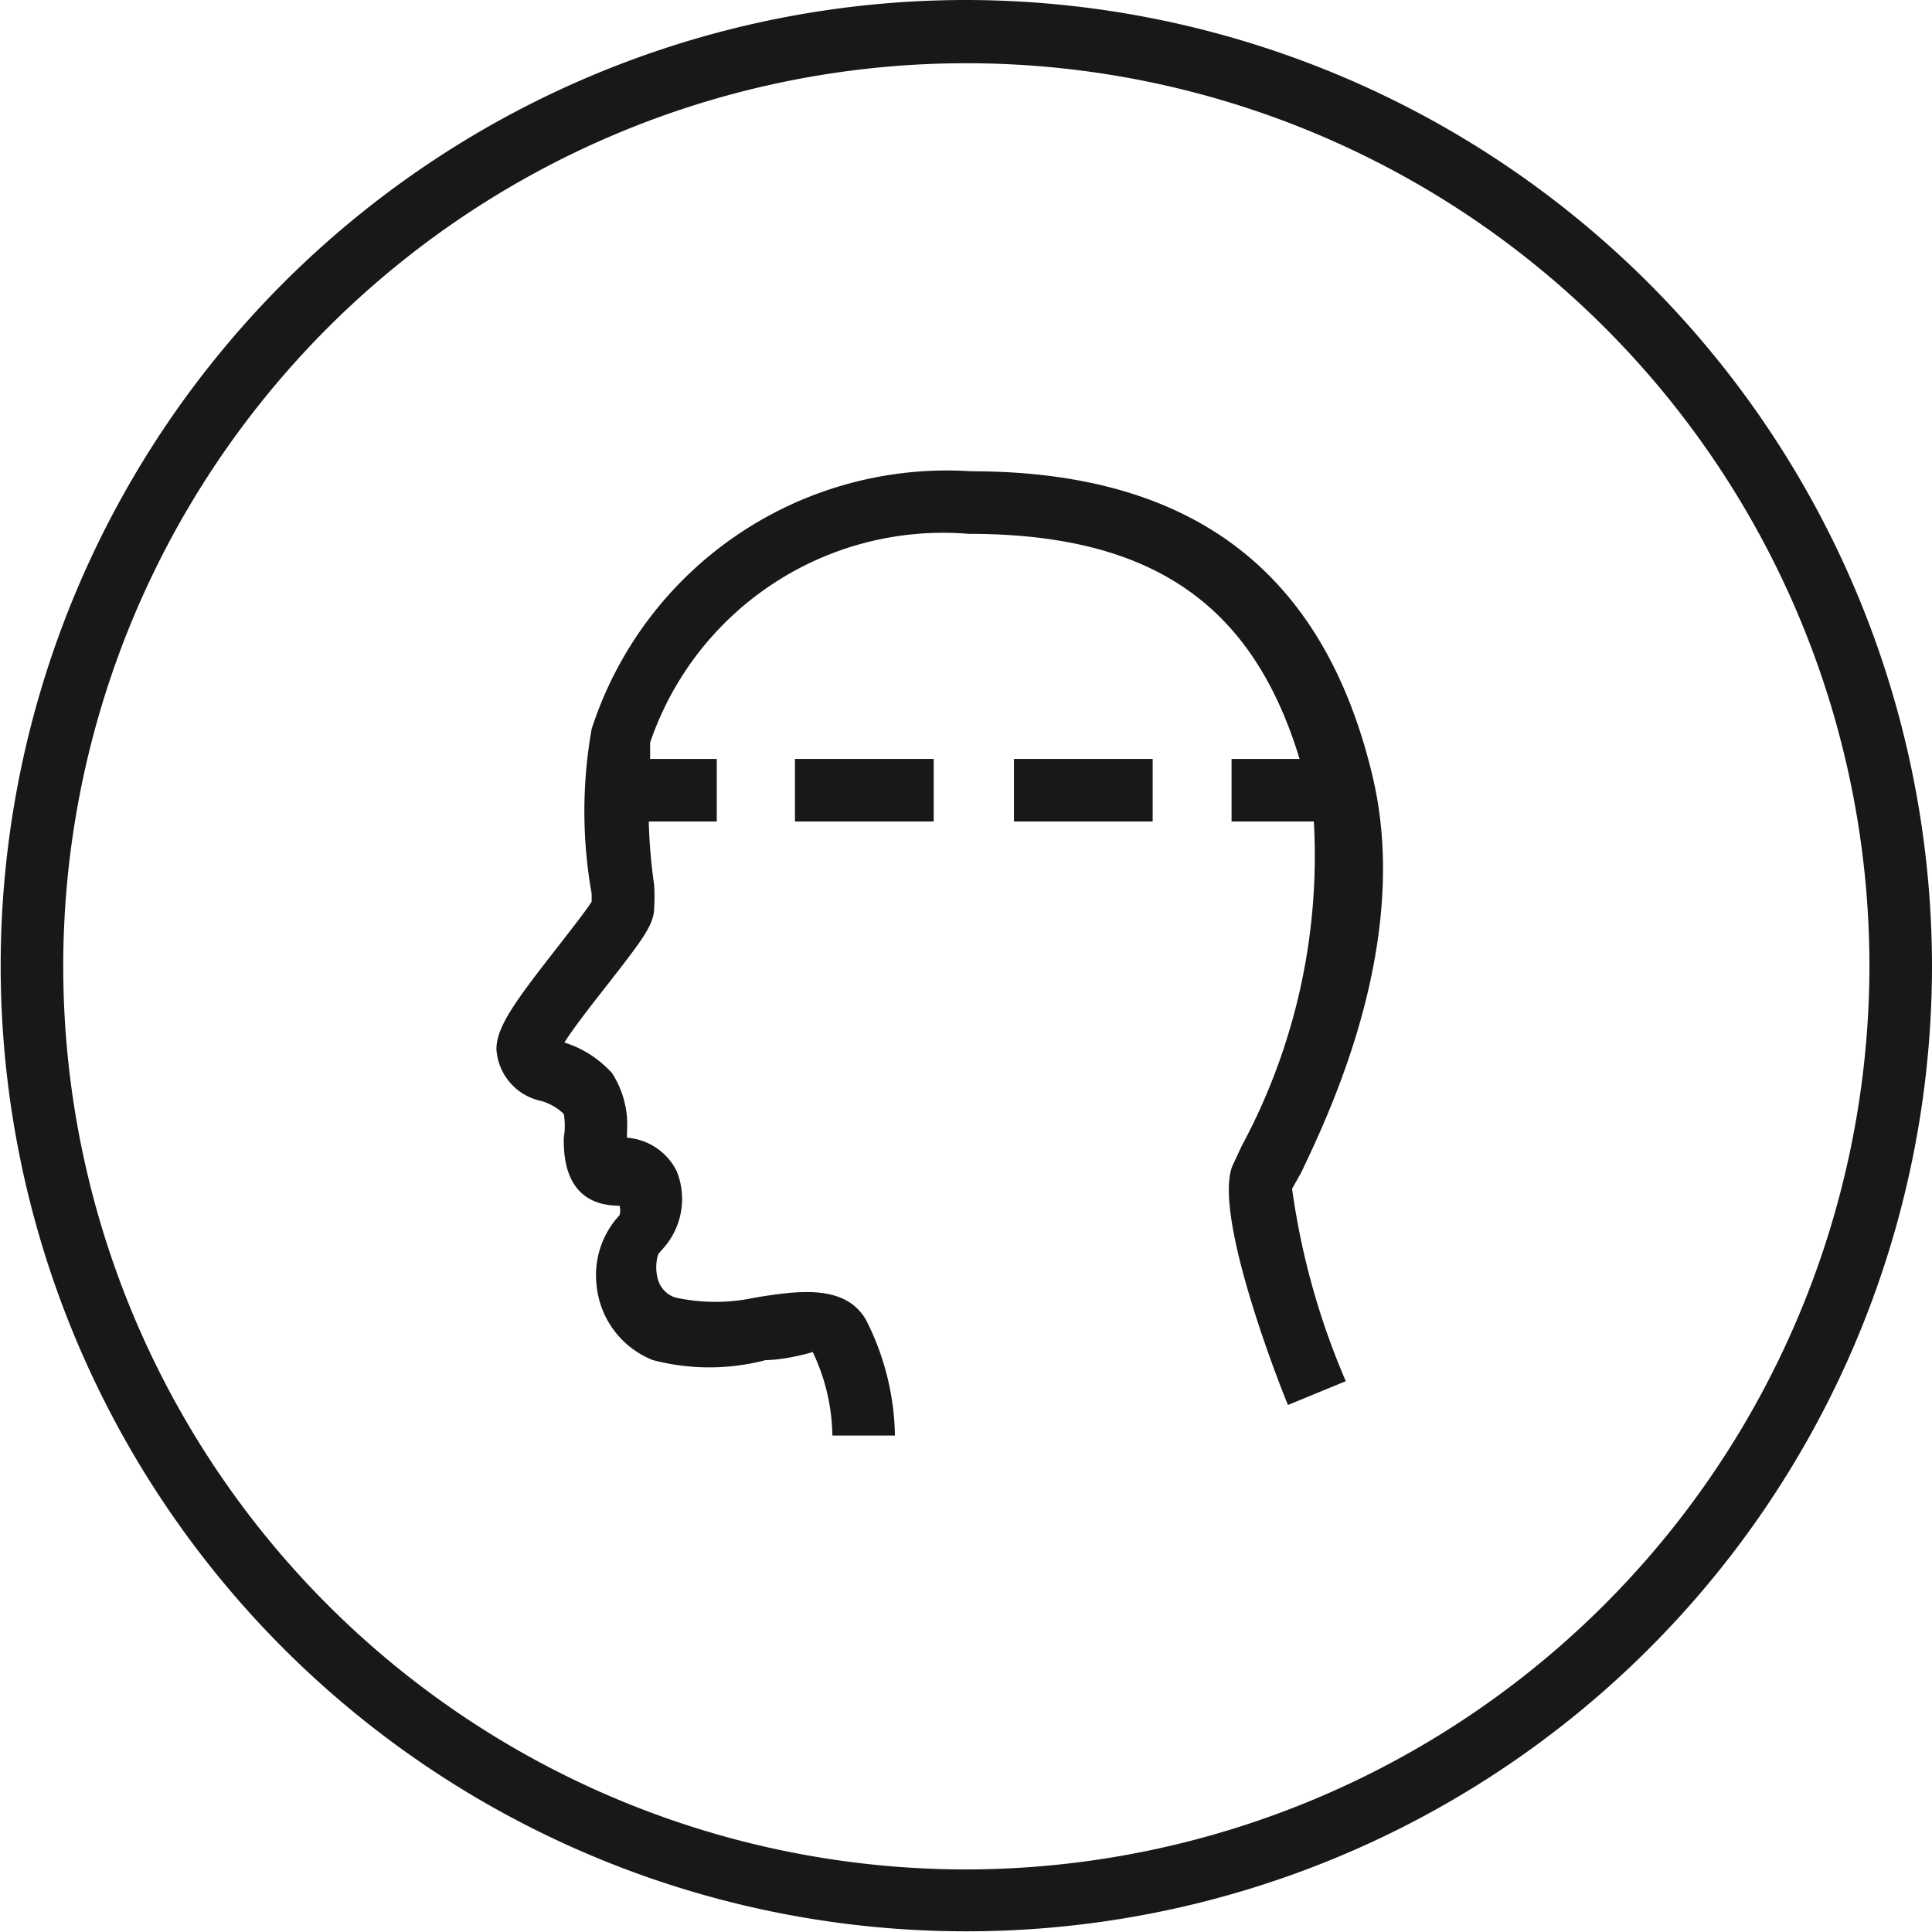 <svg xmlns="http://www.w3.org/2000/svg" viewBox="0 0 28.41 28.41"><defs><style>.cls-1{fill:#1a171b;}</style></defs><title>xbundm</title><g id="Ebene_2" data-name="Ebene 2"><g id="Ebene_1-2" data-name="Ebene 1"><path class="cls-1" d="M19.13,17.25c.45-.94,1.63-3.44,1.05-5.85-.72-3-2.65-4.47-5.9-4.47A5.49,5.49,0,0,0,8.7,10.72a6.91,6.91,0,0,0,0,2.42l0,.12c-.09.14-.31.42-.48.64-.65.83-.92,1.2-.92,1.53a.83.83,0,0,0,.66.76.79.79,0,0,1,.33.19,1,1,0,0,1,0,.35c0,.25,0,1,.82,1a.25.25,0,0,1,0,.14,1.29,1.29,0,0,0-.34,1A1.32,1.32,0,0,0,9.6,20a3.27,3.27,0,0,0,1.66,0c.26,0,.65-.1.69-.12a2.93,2.93,0,0,1,.29,1.23h.92a3.87,3.87,0,0,0-.43-1.71c-.31-.52-1-.42-1.62-.32a2.77,2.77,0,0,1-1.18,0,.39.39,0,0,1-.25-.25.65.65,0,0,1,0-.39l.07-.08a1.09,1.09,0,0,0,.2-1.14.89.89,0,0,0-.73-.49s0-.06,0-.09A1.4,1.4,0,0,0,9,15.78a1.59,1.59,0,0,0-.7-.45c.15-.24.46-.63.64-.86.53-.68.68-.88.68-1.13a2.91,2.91,0,0,0,0-.32,8.14,8.14,0,0,1-.08-.94h1v-.92H9.56c0-.08,0-.16,0-.24a4.55,4.55,0,0,1,4.68-3.07c2.66,0,4.17,1,4.87,3.31h-1v.92h1.21a9,9,0,0,1-1.06,4.77l-.14.3c-.29.76.77,3.4.82,3.51l.85-.35A10.89,10.89,0,0,1,19,17.48Z"/><rect class="cls-1" x="11.69" y="11.16" width="2.04" height="0.92"/><rect class="cls-1" x="14.91" y="11.16" width="2.04" height="0.92"/><path class="cls-1" d="M14.2,0A14.2,14.2,0,1,0,28.41,14.21,14.22,14.22,0,0,0,14.2,0Zm0,27.49A13.28,13.28,0,1,1,27.49,14.21,13.3,13.3,0,0,1,14.2,27.49Z"/></g></g></svg>